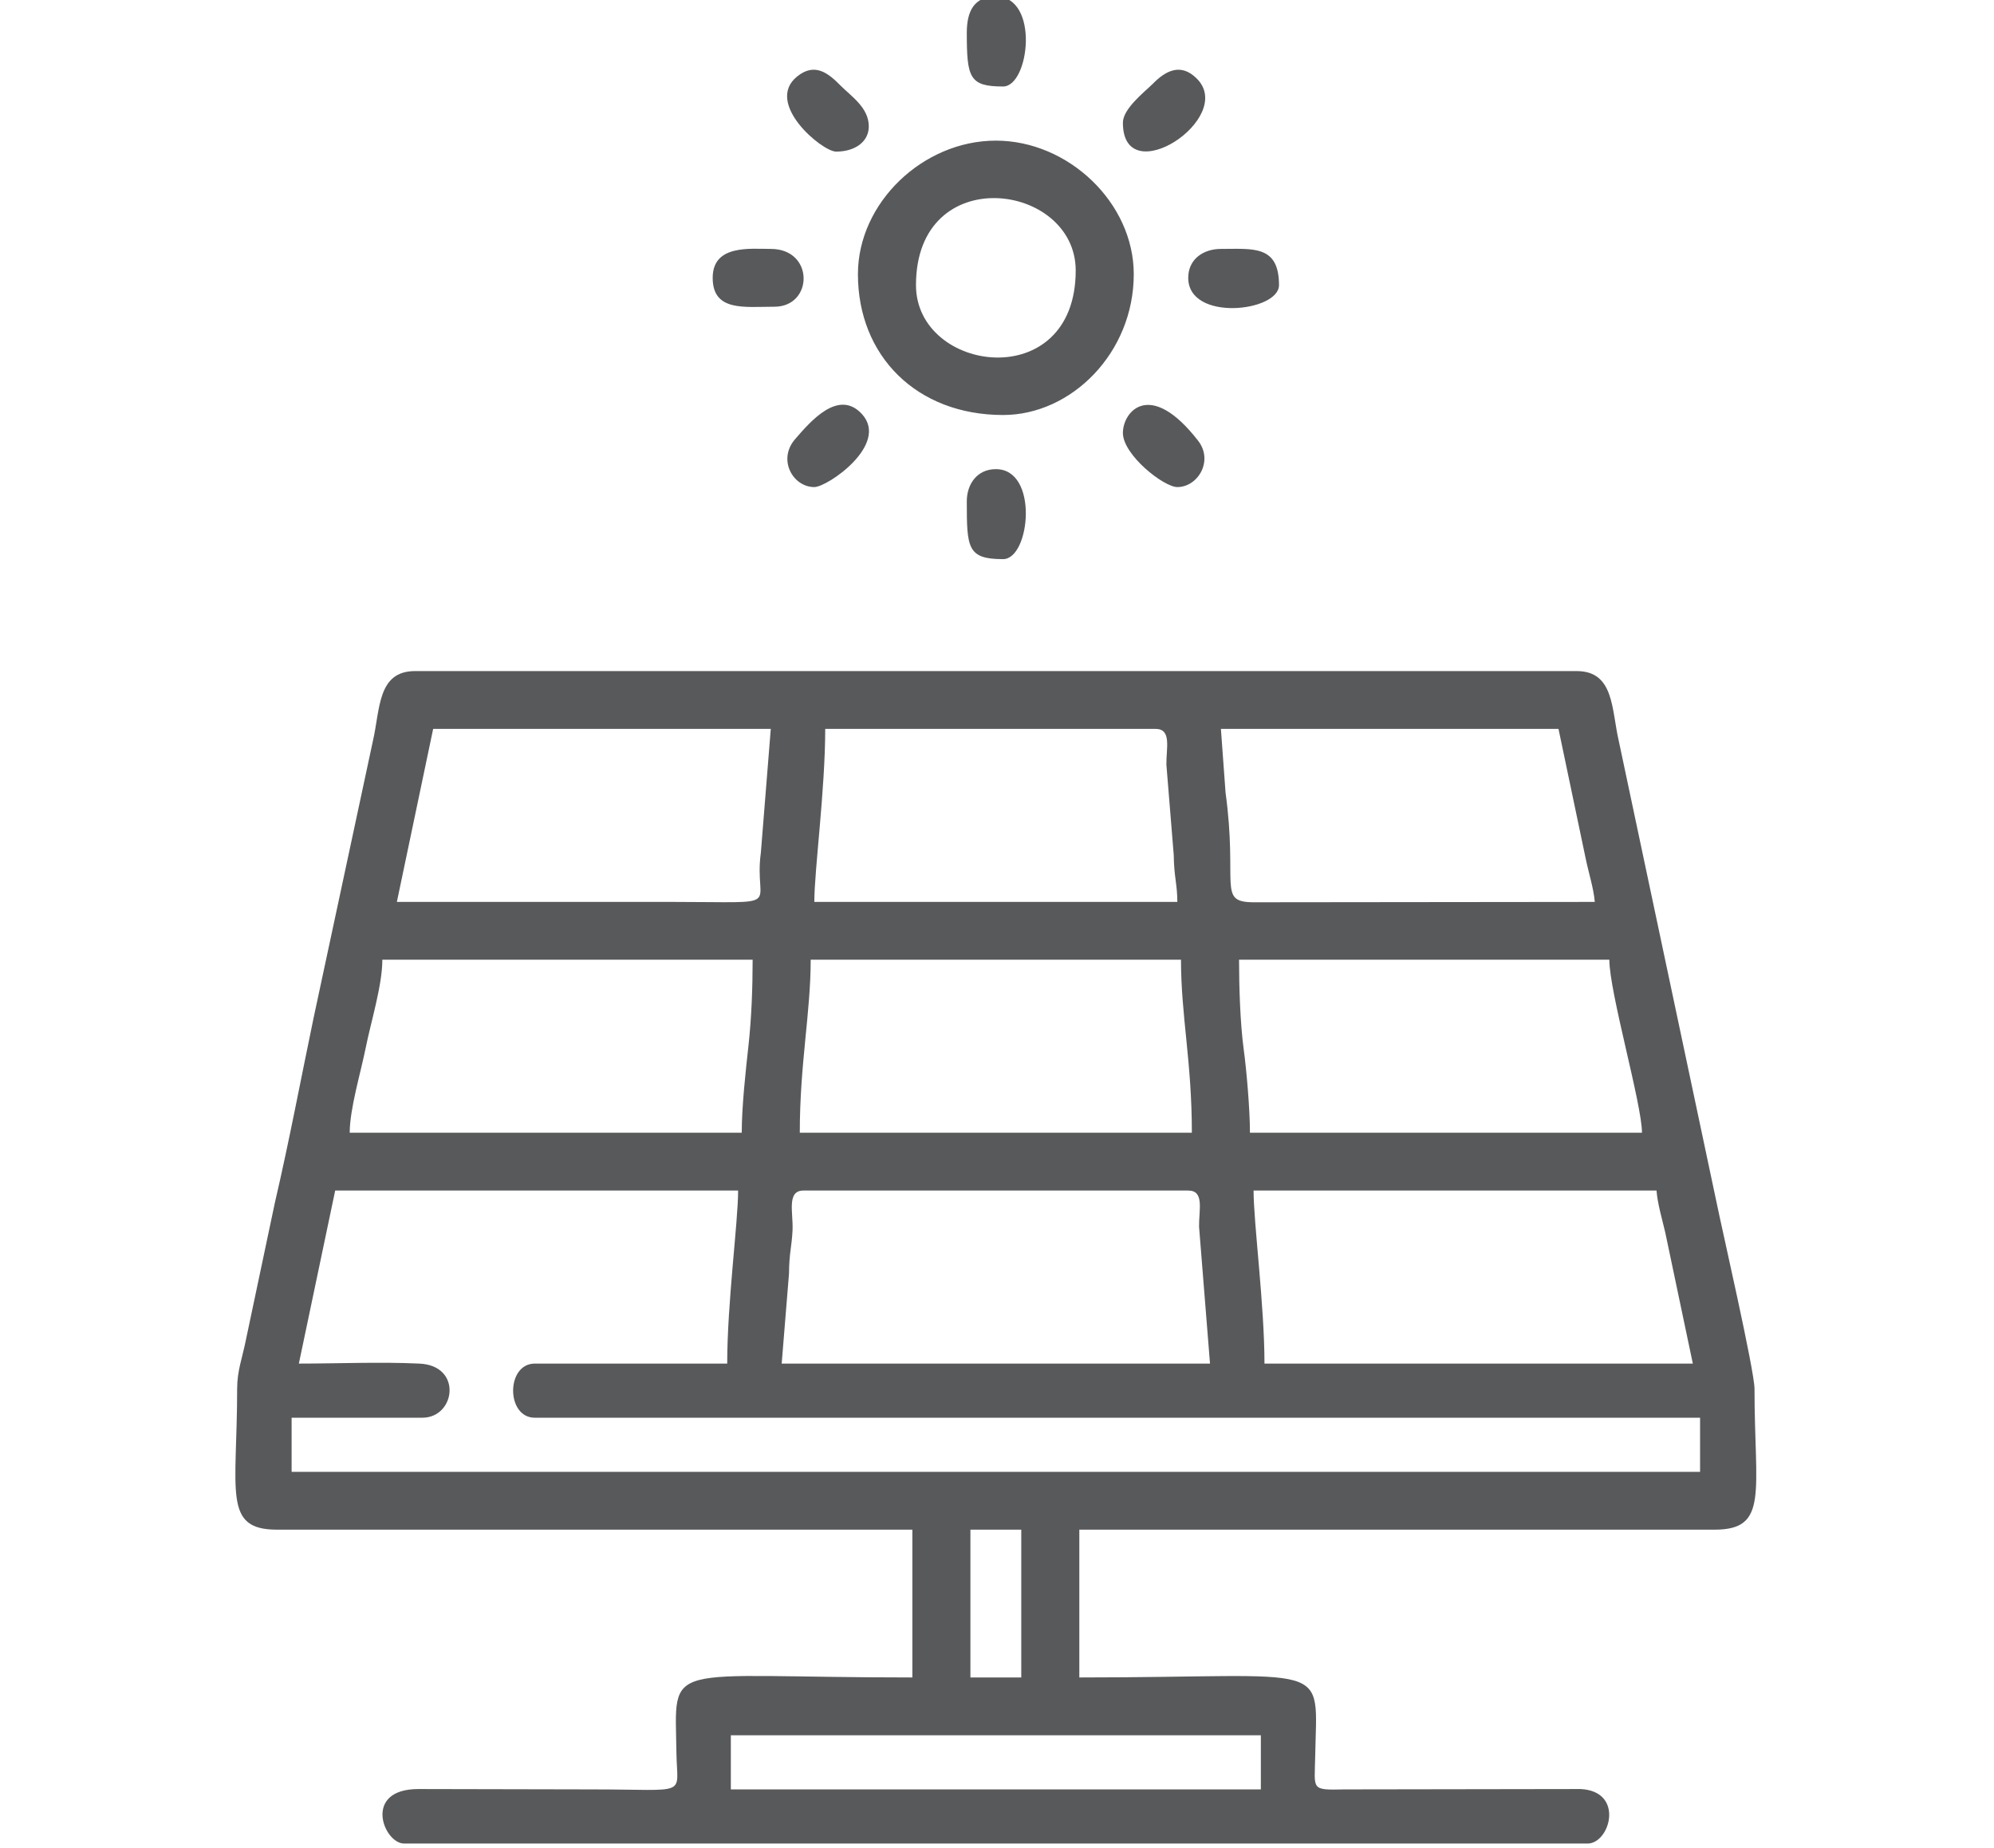<?xml version="1.0" encoding="UTF-8" standalone="no"?>
<!DOCTYPE svg PUBLIC "-//W3C//DTD SVG 1.1//EN" "http://www.w3.org/Graphics/SVG/1.1/DTD/svg11.dtd">
<svg width="100%" height="100%" viewBox="0 0 150 139" version="1.1" xmlns="http://www.w3.org/2000/svg" xmlns:xlink="http://www.w3.org/1999/xlink" xml:space="preserve" xmlns:serif="http://www.serif.com/" style="fill-rule:evenodd;clip-rule:evenodd;stroke-linejoin:round;stroke-miterlimit:2;">
    <g transform="matrix(2.752,0,0,2.752,-869.023,-2912.76)">
        <path id="_14" serif:id="14" d="M322.261,1096.38C322.261,1095.88 322.402,1095.54 322.501,1095.04L323.293,1091.29C323.691,1089.58 323.996,1087.94 324.353,1086.23L325.972,1078.67C326.172,1077.81 326.092,1076.76 327.124,1076.76L358.876,1076.76C359.908,1076.76 359.827,1077.81 360.028,1078.67L362.704,1091.3C362.839,1091.97 363.738,1095.88 363.738,1096.38C363.738,1099.2 364.137,1100.23 362.647,1100.23L345.282,1100.23L345.282,1104.27C352.262,1104.27 351.775,1103.76 351.729,1106.44C351.713,1107.34 351.601,1107.35 352.52,1107.33L358.984,1107.32C360.194,1107.38 359.79,1108.81 359.174,1108.81L326.826,1108.81C326.265,1108.81 325.682,1107.32 327.216,1107.32L331.986,1107.33C334.635,1107.33 334.287,1107.54 334.269,1106.34C334.234,1103.76 333.83,1104.27 340.718,1104.27L340.718,1100.23L323.353,1100.23C321.863,1100.23 322.261,1099.2 322.261,1096.38ZM335.756,1105.85L335.756,1107.33L350.244,1107.33L350.244,1105.85L335.756,1105.85ZM350.045,1090.96C350.045,1091.84 350.343,1094.1 350.343,1095.69L362.052,1095.69L361.297,1092.1C361.208,1091.72 361.09,1091.33 361.059,1090.96L350.045,1090.96ZM335.657,1095.69C335.657,1094.03 335.955,1091.82 335.955,1090.96L324.941,1090.96L323.948,1095.69C325.012,1095.69 326.179,1095.64 327.229,1095.69C328.429,1095.73 328.234,1097.17 327.322,1097.17L323.75,1097.17L323.75,1098.65L362.25,1098.65L362.25,1097.17L330.398,1097.17C329.607,1097.17 329.607,1095.69 330.398,1095.69L335.657,1095.69ZM337.741,1090.96C337.275,1090.96 337.464,1091.57 337.443,1092.04C337.423,1092.49 337.35,1092.66 337.346,1093.23L337.146,1095.69L348.854,1095.69L348.555,1091.95C348.548,1091.49 348.708,1090.96 348.259,1090.96L337.741,1090.96ZM337.939,1084.65C337.939,1086.1 337.641,1087.49 337.641,1089.38L348.358,1089.38C348.358,1087.43 348.061,1086.19 348.061,1084.65L337.939,1084.65ZM349.648,1084.65C349.648,1085.38 349.678,1086.37 349.774,1087.09C349.85,1087.64 349.946,1088.74 349.946,1089.38L360.662,1089.38C360.662,1088.6 359.77,1085.54 359.77,1084.65L349.648,1084.65ZM342.305,1100.23L342.305,1104.27L343.695,1104.27L343.695,1100.23L342.305,1100.23ZM338.336,1078.34C338.336,1080 338.038,1082.21 338.038,1083.07L347.961,1083.07C347.961,1082.59 347.869,1082.38 347.863,1081.79L347.662,1079.32C347.655,1078.87 347.814,1078.34 347.366,1078.34L338.336,1078.34ZM349.152,1078.34L349.279,1080.08C349.621,1082.6 349.051,1083.07 350.034,1083.08L359.372,1083.07C359.342,1082.7 359.201,1082.27 359.116,1081.85L358.38,1078.34L349.152,1078.34ZM336.054,1089.38C336.054,1088.66 336.166,1087.65 336.238,1087C336.321,1086.25 336.352,1085.41 336.352,1084.65L326.23,1084.65C326.23,1085.35 325.917,1086.35 325.775,1087.06C325.638,1087.74 325.338,1088.73 325.338,1089.38L336.054,1089.38ZM326.627,1083.07L334.169,1083.07C337.35,1083.07 336.367,1083.27 336.577,1081.72L336.848,1078.34L327.619,1078.34L326.627,1083.07ZM339.23,1065.91C339.23,1063.96 341.007,1062.26 343,1062.26C344.982,1062.26 346.77,1063.96 346.77,1065.91C346.77,1068.06 345.067,1069.76 343.198,1069.76C340.831,1069.76 339.23,1068.14 339.23,1065.91ZM340.817,1066.21C340.817,1068.62 345.183,1069.21 345.183,1065.81C345.183,1063.4 340.817,1062.81 340.817,1066.21ZM346.473,1061.77C346.473,1061.39 347.052,1060.94 347.287,1060.71C347.628,1060.36 348.047,1060.12 348.489,1060.56C349.585,1061.64 346.473,1063.68 346.473,1061.77ZM335.26,1066.01C335.26,1065.1 336.276,1065.22 336.848,1065.22C338.043,1065.22 338.013,1066.8 336.947,1066.8C336.13,1066.8 335.26,1066.94 335.26,1066.01ZM338.038,1071.73C337.452,1071.73 337.027,1070.98 337.513,1070.42C337.929,1069.94 338.701,1069.03 339.345,1069.74C340.089,1070.57 338.398,1071.73 338.038,1071.73ZM346.473,1070.25C346.473,1069.66 347.219,1068.77 348.534,1070.47C348.953,1071.02 348.52,1071.73 347.961,1071.73C347.589,1071.73 346.473,1070.85 346.473,1070.25ZM338.634,1062.56C338.25,1062.56 336.669,1061.24 337.564,1060.51C338.053,1060.11 338.426,1060.42 338.76,1060.76C339.05,1061.05 339.527,1061.36 339.527,1061.87C339.527,1062.3 339.139,1062.56 338.634,1062.56ZM348.259,1066.01C348.259,1065.5 348.672,1065.22 349.152,1065.22C350.029,1065.22 350.74,1065.11 350.74,1066.21C350.74,1066.94 348.259,1067.22 348.259,1066.01ZM342.206,1059.31C342.206,1058.72 342.408,1058.32 343,1058.32C344.204,1058.32 343.917,1060.78 343.198,1060.78C342.276,1060.78 342.206,1060.54 342.206,1059.31ZM342.206,1072.12C342.206,1071.65 342.488,1071.24 343,1071.24C344.183,1071.24 343.937,1073.7 343.198,1073.7C342.218,1073.7 342.206,1073.39 342.206,1072.12Z" style="fill:rgb(88,89,91);"/>
    </g>
</svg>

